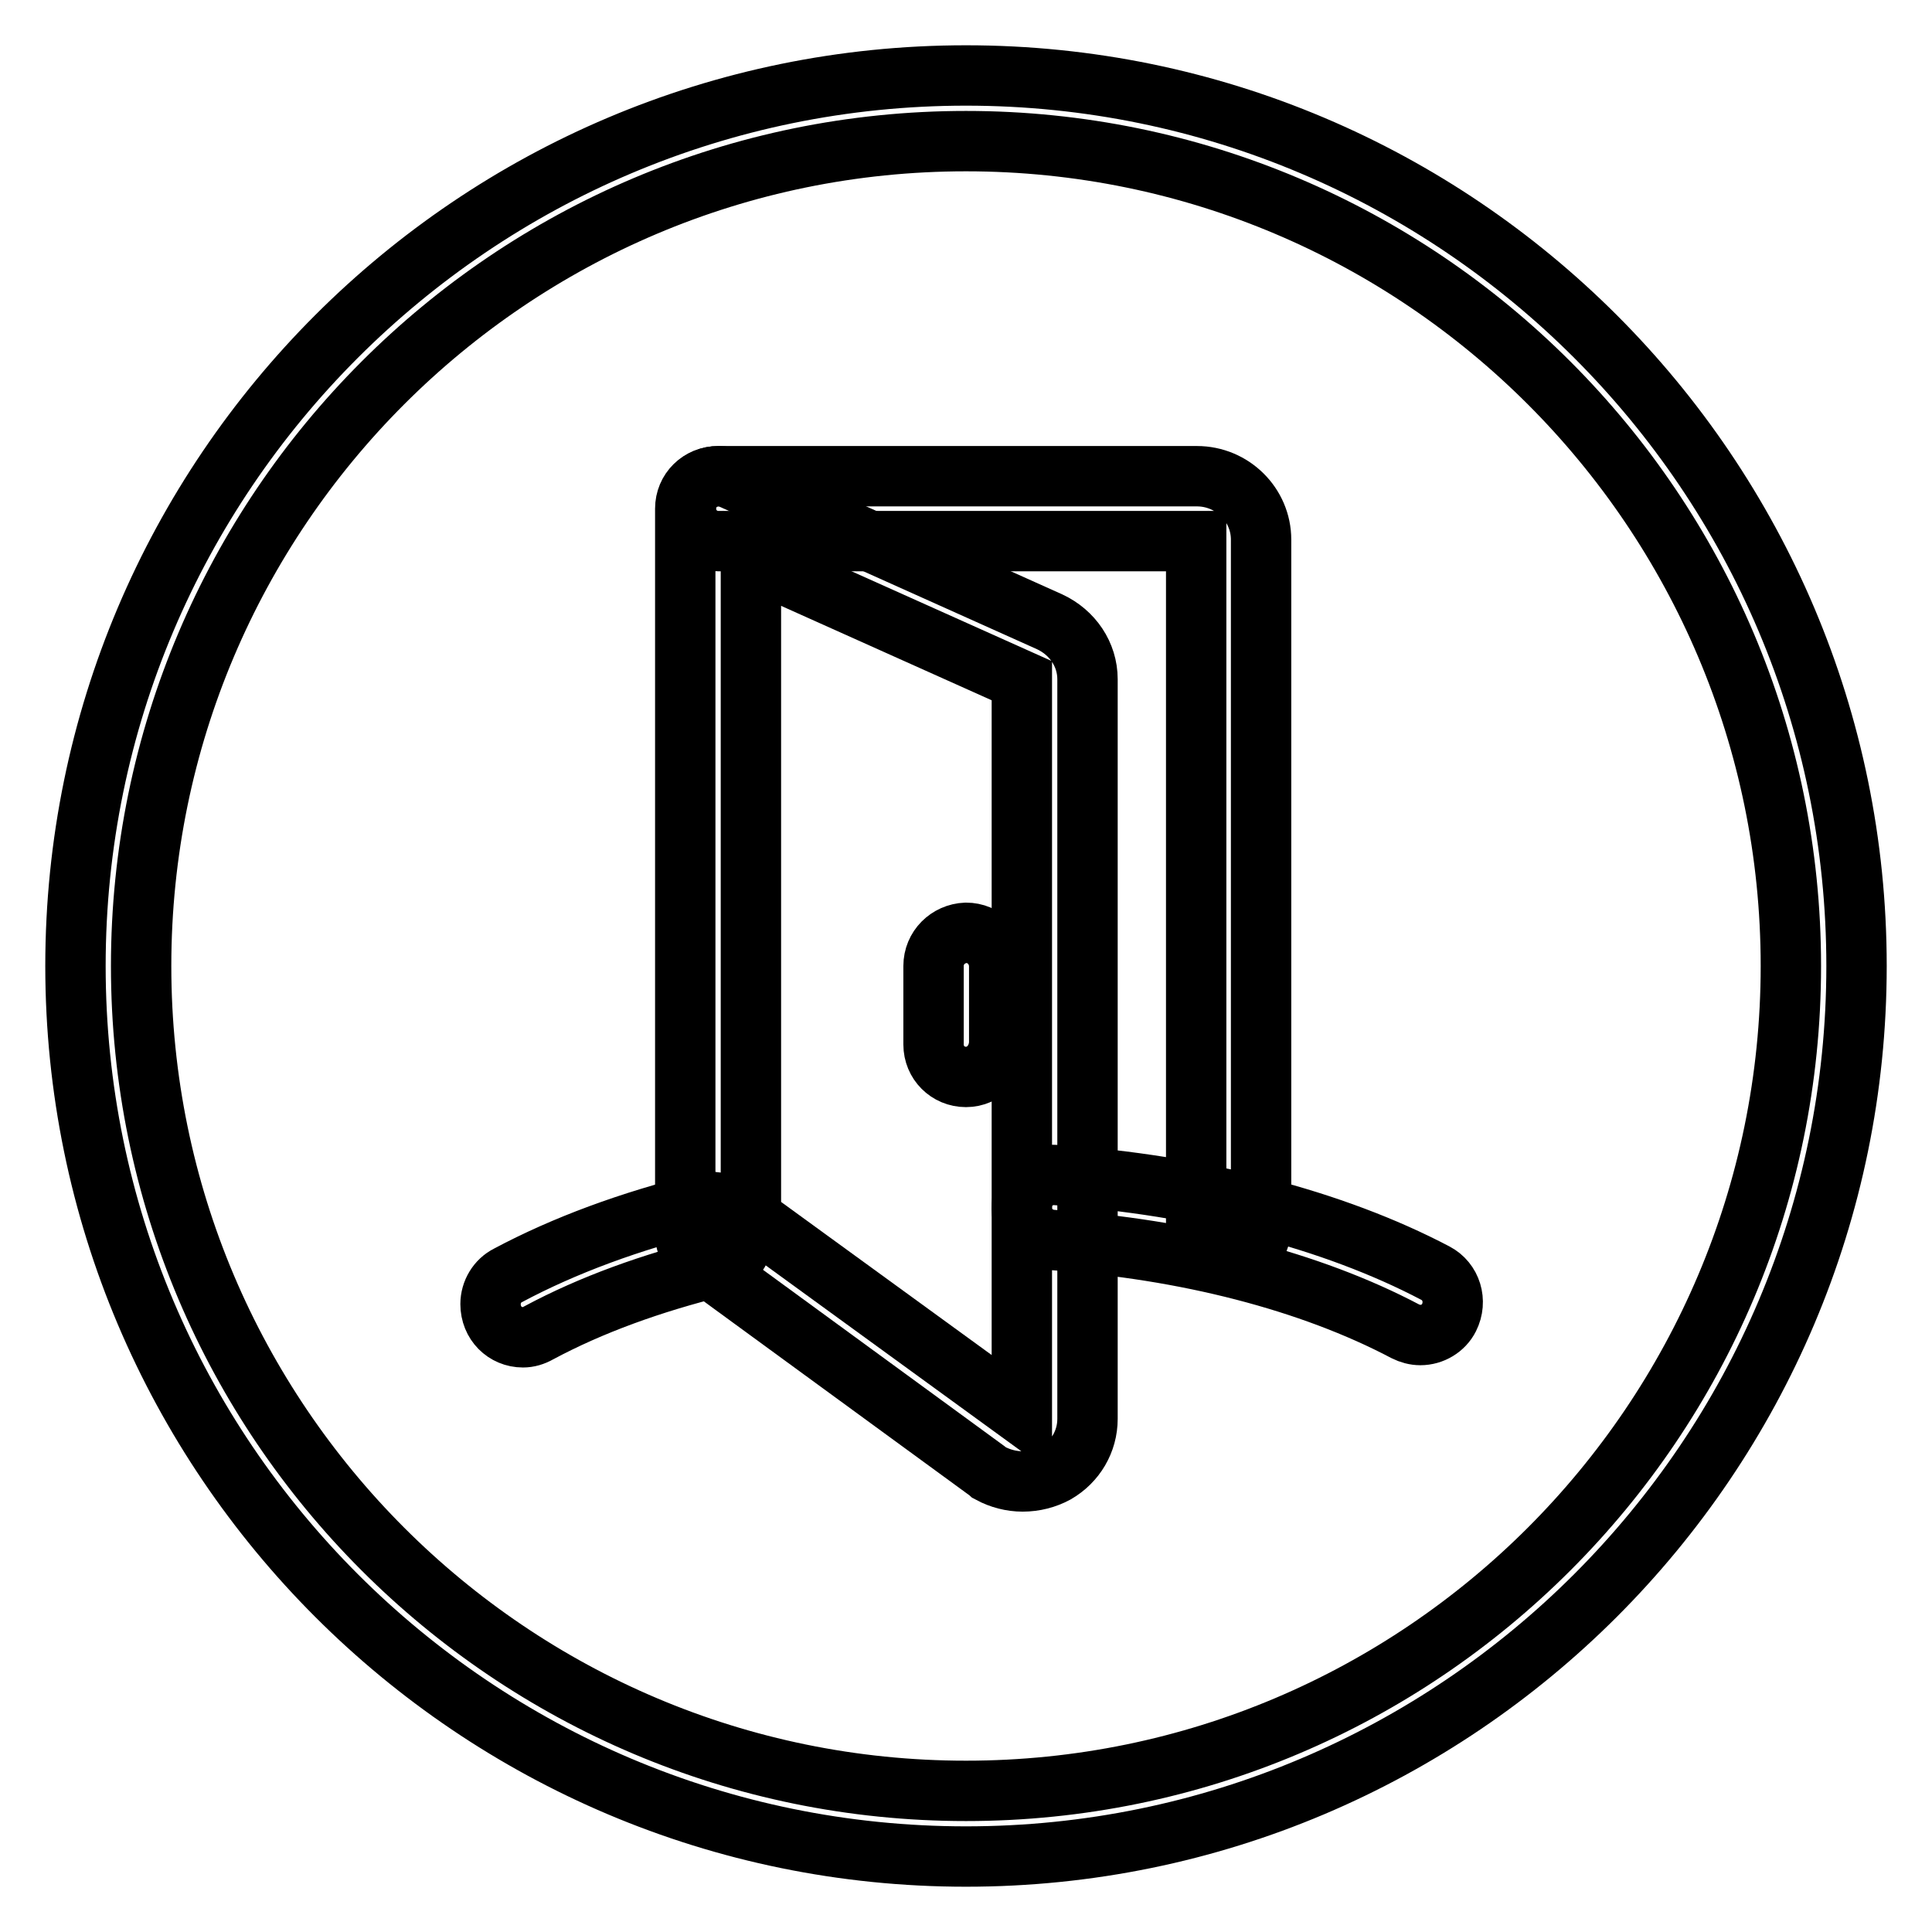 <?xml version="1.0" encoding="utf-8"?>
<!-- Svg Vector Icons : http://www.onlinewebfonts.com/icon -->
<!DOCTYPE svg PUBLIC "-//W3C//DTD SVG 1.1//EN" "http://www.w3.org/Graphics/SVG/1.1/DTD/svg11.dtd">
<svg version="1.1" xmlns="http://www.w3.org/2000/svg" xmlns:xlink="http://www.w3.org/1999/xlink" x="0px" y="0px" viewBox="0 0 256 256" enable-background="new 0 0 256 256" xml:space="preserve">
<g> <path stroke-width="8" fill-opacity="0" stroke="#000000"  d="M128,246c-65.1,0-118-52.9-118-118C10,62.9,62.9,10,128,10c65.1,0,118,52.9,118,118 C246,193.1,193.1,246,128,246z M128,18.7c-60.3,0-109.3,49-109.3,109.3s49,109.3,109.3,109.3c60.3,0,109.3-49,109.3-109.3 S188.3,18.7,128,18.7z"/> <path stroke-width="8" fill-opacity="0" stroke="#000000"  d="M162.8,166.9c-2.4,0-4.3-1.9-4.3-4.3l0,0V71.7H95.2c-2.4,0-4.3-1.9-4.3-4.3c0-2.4,1.9-4.3,4.3-4.3h63.4 c4.7,0,8.5,3.8,8.5,8.4v91.1C167.1,165,165.2,166.9,162.8,166.9L162.8,166.9z"/> <path stroke-width="8" fill-opacity="0" stroke="#000000"  d="M135.5,196.3c-1.5,0-3-0.4-4.3-1.1c-0.1-0.1-0.3-0.2-0.4-0.3L92.6,167c-1.1-0.8-1.8-2.1-1.8-3.5V67.4 c0-2.4,1.9-4.3,4.4-4.3c0.6,0,1.2,0.1,1.8,0.4l42.1,18.9c3,1.4,5,4.3,5,7.6v98c0,3-1.6,5.7-4.2,7.2 C138.6,195.9,137.1,196.3,135.5,196.3L135.5,196.3z M99.5,161.3l35.9,26.1V90.2L99.5,74.1V161.3L99.5,161.3z"/> <path stroke-width="8" fill-opacity="0" stroke="#000000"  d="M69.3,177.2c-2.4,0-4.3-1.9-4.3-4.4c0-1.6,0.9-3.1,2.3-3.8c7.5-4,16.2-7.2,25.9-9.6 c2.3-0.6,4.7,0.9,5.2,3.2c0.6,2.3-0.9,4.7-3.2,5.2l0,0c-8.9,2.2-16.9,5.1-23.8,8.8C70.7,177,70,177.2,69.3,177.2z M188.2,176.9 c-0.7,0-1.4-0.2-2-0.5c-12.5-6.6-29.1-10.9-46.8-12.1c-2.4-0.2-4.2-2.2-4-4.6c0,0,0,0,0,0c0.1-2.4,2.2-4.2,4.6-4c0,0,0,0,0,0 c18.9,1.3,36.7,5.9,50.2,13c2.1,1.1,2.9,3.7,1.8,5.9C191.3,176,189.8,176.9,188.2,176.9L188.2,176.9z"/> <path stroke-width="8" fill-opacity="0" stroke="#000000"  d="M128,142.7c-2.4,0-4.3-1.9-4.3-4.3l0,0V128c0-2.4,1.9-4.3,4.3-4.4c2.4,0,4.3,1.9,4.4,4.3c0,0,0,0,0,0v10.3 C132.3,140.7,130.4,142.7,128,142.7L128,142.7z"/></g>
</svg>